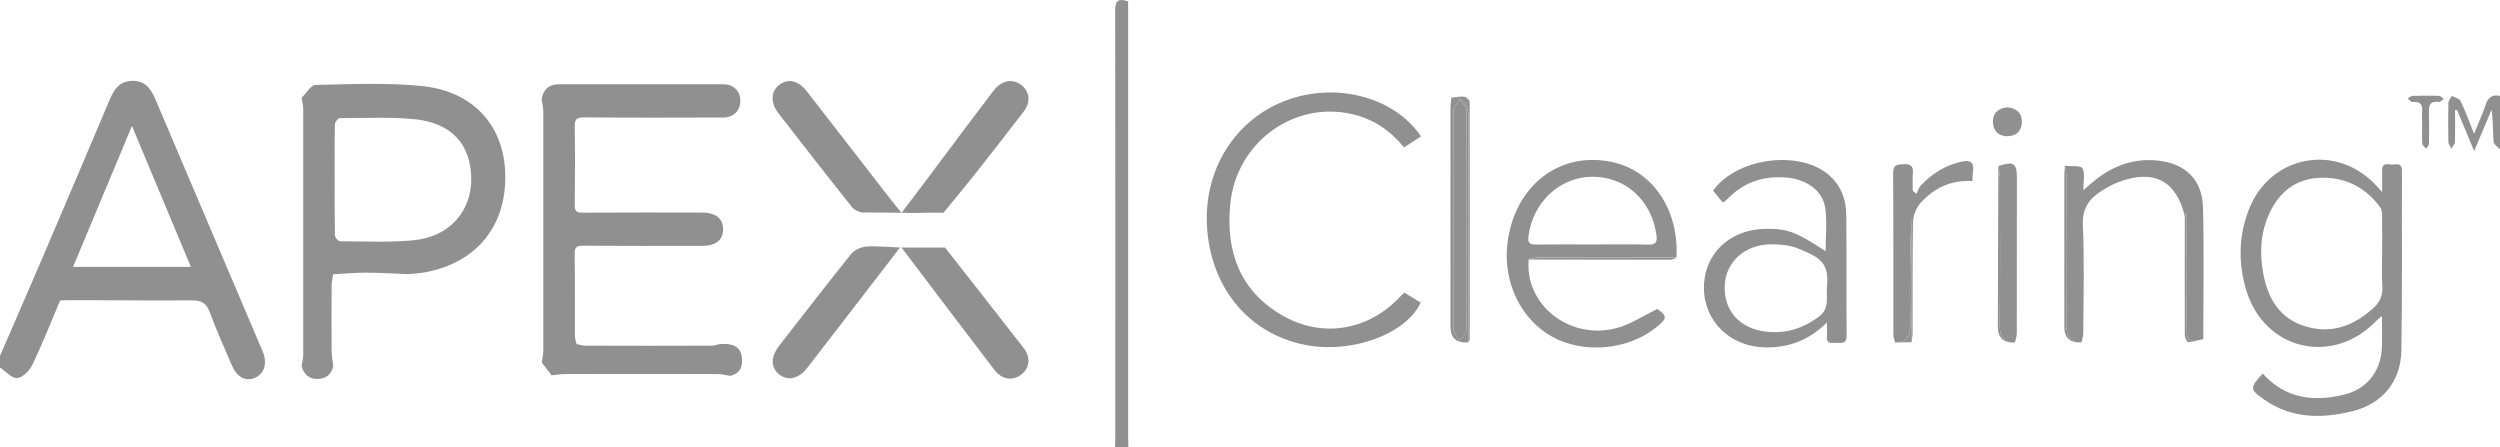 <?xml version="1.0" encoding="UTF-8"?>
<svg id="Layer_1" data-name="Layer 1" xmlns="http://www.w3.org/2000/svg" viewBox="0 0 359.95 64.43">
  <defs>
    <style>
      .cls-1 {
        fill: #909090;
      }

      .cls-1, .cls-2 {
        stroke-width: 0px;
      }

      .cls-2 {
        fill: #909090;
      }
    </style>
  </defs>
  <g>
    <path class="cls-1" d="m160.54,64.43c.02-.6.04-1.2.04-1.8,0-20.38.02-40.76-.02-61.14,0-1.48.53-1.74,1.87-1.29v1.41c0,20.38,0,40.76,0,61.14,0,.56.02,1.12.03,1.68h-1.92Z"/>
    <path class="cls-1" d="m359.95,21.5c-.33-.36-.91-.71-.93-1.09-.11-1.5-.04-3.01-.29-4.6-.78,1.86-1.57,3.73-2.5,5.94-.92-2.22-1.7-4.07-2.47-5.93-.09.01-.18.02-.28.03,0,1.52.03,3.05-.02,4.57-.01.33-.33.66-.51.98-.15-.32-.42-.63-.43-.95-.04-1.88-.04-3.76,0-5.63,0-.34.32-.68.5-1.01.43.24,1.08.37,1.25.73.69,1.43,1.23,2.93,1.95,4.72.63-1.56,1.21-2.81,1.64-4.11.36-1.08.92-1.62,2.09-1.33v7.67Z"/>
    <path class="cls-1" d="m342.98,27.67c0-1.34,0-2.25,0-3.15-.01-1.27.95-.78,1.56-.83.61-.06,1.29-.19,1.29.86-.03,8.63.06,17.27-.08,25.89-.07,4.47-2.71,7.69-7.03,8.76-4.38,1.09-8.74,1.1-12.67-1.63-2.17-1.5-2.16-1.75-.25-3.78,3.23,3.61,7.33,4.11,11.74,3.02,3.27-.81,5.22-3.33,5.4-6.68.08-1.47.01-2.94.01-4.63-.37.32-.61.48-.81.69-6.26,6.54-16.12,4.25-18.73-4.42-1.17-3.89-1.1-7.84.4-11.65,3.08-7.82,12.6-9.57,18.31-3.42.19.2.37.41.87.97Zm0,8.79c0-1.8.02-3.6-.01-5.39,0-.42-.04-.93-.28-1.25-2.1-2.81-4.92-4.29-8.44-4.23-3.29.06-5.7,1.67-7.22,4.56-1.53,2.92-1.75,6.04-1.17,9.22.65,3.55,2.31,6.44,5.97,7.59,3.75,1.18,6.99,0,9.83-2.55.94-.85,1.44-1.82,1.35-3.15-.11-1.59-.03-3.19-.03-4.79Z"/>
    <path class="cls-1" d="m204.59,19.64c-.83.54-1.59,1.04-2.44,1.59-1.94-2.4-4.33-4.04-7.31-4.76-8.53-2.06-16.89,4.05-17.72,13.02-.61,6.63,1.31,12.23,7.29,15.8,5.87,3.5,12.68,2.35,17.32-2.72.13-.14.29-.27.47-.44.8.49,1.58.97,2.35,1.44-2.04,4.43-9.61,7.29-16.18,6.17-8.17-1.4-13.82-7.84-14.55-16.59-.72-8.54,3.96-16.09,11.68-18.81,7.13-2.51,15.31-.29,19.1,5.29Z"/>
    <path class="cls-1" d="m220.1,37.36c-.59,6.54,5.91,11.69,12.71,9.86,1.98-.53,3.78-1.75,5.83-2.74,1.43,1.07,1.44,1.35-.21,2.68-4.03,3.25-10.42,3.82-14.93,1.33-4.54-2.5-7.14-7.91-6.46-13.46,1.03-8.39,7.65-13.43,15.3-11.65,5.72,1.34,9.4,6.91,9.04,13.7-6.65,0-13.31,0-19.96,0-.44,0-.88.17-1.33.26Zm9.2-2.16c2.67,0,5.35-.05,8.02.02,1.18.03,1.31-.45,1.17-1.43-.73-5.03-4.54-8.43-9.36-8.34-4.65.09-8.47,3.74-9.07,8.61-.12.95.23,1.16,1.1,1.15,2.71-.04,5.43-.01,8.14-.01Z"/>
    <path class="cls-1" d="m263.03,46.44c-2.61,2.59-5.53,3.63-8.87,3.58-5.02-.08-8.8-3.73-8.83-8.54-.02-4.86,3.65-8.43,8.77-8.53,3.21-.06,4.43.39,8.75,3.21,0-2.09.24-4.21-.06-6.25-.37-2.5-2.75-4.13-5.64-4.35-3.2-.25-6,.63-8.29,2.96-.17.17-.34.33-.52.49-.06.05-.14.06-.32.12-.45-.55-.91-1.12-1.37-1.68,3.31-4.66,12.19-5.91,16.51-2.39,1.88,1.53,2.64,3.6,2.67,5.92.06,5.79,0,11.58.05,17.37,0,1.18-.7,1.03-1.41,1.01-.67-.02-1.55.27-1.43-.96.05-.54,0-1.08,0-1.95Zm0-4.96c.41-3.76-1.05-4.41-4.14-5.7-1.17-.49-2.57-.6-3.87-.6-3.74,0-6.5,2.47-6.69,5.83-.2,3.66,2.09,6.31,5.99,6.75,2.82.31,5.34-.47,7.62-2.22,1.48-1.14,1-2.63,1.1-4.05Z"/>
    <path class="cls-1" d="m314.57,31.14c-1.21-5.12-4.47-6.83-9.51-4.94-.85.32-1.66.77-2.44,1.26-1.82,1.14-2.84,2.54-2.73,4.97.23,5.17.08,10.36.06,15.54,0,.44-.16.89-.25,1.33-2.09,0-2.21-1.27-2.19-2.97.09-6.9.04-13.8.03-20.7,0-.58-.16-1.17-.24-1.75.88.1,2.28-.1,2.53.35.42.75.12,1.92.12,3.16.47-.41.75-.65,1.04-.9,2.73-2.39,5.82-3.73,9.54-3.39,4.06.38,6.56,2.7,6.66,6.79.16,6.31.04,12.62.04,18.93-2.08.57-2.38.35-2.39-1.79,0-4.81,0-9.62,0-14.43v-1.93h-.19c-.03.16-.05.31-.08.46Z"/>
    <path class="cls-1" d="m124.25,30.6c-.48,0-1.25-.37-1.59-.79-3.56-4.46-7.06-8.97-10.56-13.47-1.17-1.51-1.14-3.11.03-4.07,1.26-1.02,2.79-.72,4.03.87,4.07,5.23,8.11,10.48,12.18,15.7.43.55,1.45,1.79,1.45,1.79,0,0-5.07-.04-5.55-.04Z"/>
    <path class="cls-1" d="m129.58,35.64c-4.45,5.78-8.89,11.58-13.37,17.35-1.23,1.59-2.84,1.89-4.03.91-1.27-1.04-1.23-2.55.08-4.22,3.42-4.37,6.79-8.77,10.27-13.09.47-.58,1.42-1.03,2.18-1.09,1.62-.11,3.26.08,4.89.14,0,0,0-.01,0-.01Z"/>
    <path class="cls-1" d="m272.85,49.3c-.08-.37-.24-.73-.24-1.1-.01-7.75.02-15.5-.04-23.24-.01-1.26.55-1.27,1.5-1.32,1.07-.05,1.44.3,1.35,1.35-.08.83-.02,1.66-.02,2.5.18.14.36.29.54.43.18-.39.29-.85.56-1.15,1.58-1.7,3.45-2.91,5.76-3.46,1.46-.35,2.02.04,1.8,1.52-.06.38-.05.77-.08,1.24-3.07-.18-5.51,1-7.44,3.13-.63.69-1.08,1.8-1.1,2.73-.1,5.31-.05,10.62-.06,15.93,0,.47-.1.94-.15,1.41v-18.02c-.24,5.03-.3,10.06-.2,15.08.04,1.71-.1,2.98-2.19,2.97Z"/>
    <path class="cls-1" d="m287.73,23.9c2.2-.72,2.66-.42,2.66,1.7,0,7.46,0,14.93-.01,22.39,0,.44-.17.88-.27,1.32-2.08,0-2.21-1.26-2.19-2.97.09-6.89.04-13.79.03-20.68,0-.59-.15-1.17-.22-1.76Z"/>
    <path class="cls-1" d="m211.41,49.29q-2.57.21-2.57-2.27c0-10.48,0-20.96,0-31.45,0-.51.09-1.02.14-1.53q2.42.07,2.42,2.54c0,10.9,0,21.8,0,32.7Zm-2.16-17.58c0,5.27-.03,10.54.04,15.8,0,.52.61,1.03.94,1.54.31-.53.9-1.05.9-1.58.05-10.54.05-21.07,0-31.61,0-.51-.61-1.03-.94-1.54-.31.53-.89,1.05-.9,1.58-.07,5.27-.04,10.54-.04,15.8Z"/>
    <path class="cls-1" d="m288.98,15.45c1.3.12,2.13.75,2.13,2.09,0,1.25-.74,2.03-1.99,2.07-1.3.04-2.13-.69-2.18-2.01-.05-1.34.78-1.99,2.04-2.15Z"/>
    <path class="cls-1" d="m348.74,18.08c0-.64-.04-1.28,0-1.91.08-1-.15-1.62-1.34-1.48-.23.03-.5-.31-.76-.49.24-.14.47-.39.72-.4,1.27-.04,2.55-.04,3.82,0,.23,0,.45.28.67.43-.22.16-.47.48-.67.45-1.46-.21-1.5.65-1.46,1.72.05,1.43.03,2.86,0,4.3,0,.24-.27.47-.41.71-.19-.24-.52-.47-.54-.72-.07-.87-.03-1.75-.03-2.62Z"/>
    <path class="cls-1" d="m211.41,49.29c0-10.9,0-21.8,0-32.7q0-2.47-2.42-2.54c.63-.05,1.26-.19,1.87-.12.28.03.74.49.74.75.03,11.4.02,22.8.01,34.2,0,.14-.13.27-.2.41Z"/>
    <path class="cls-1" d="m297.31,23.89c.08.58.24,1.17.24,1.75.02,6.9.06,13.8-.03,20.7-.02,1.7.09,2.98,2.19,2.97q-2.49.17-2.49-2.25c0-7.21,0-14.41,0-21.62,0-.51.05-1.03.08-1.54Z"/>
    <path class="cls-1" d="m287.73,23.9c.08.59.22,1.17.22,1.76.02,6.89.06,13.79-.03,20.68-.02,1.71.11,2.97,2.19,2.97q-2.46.15-2.46-2.29c.02-7.71.05-15.41.07-23.12Z"/>
    <path class="cls-1" d="m314.57,31.14c.03-.15.05-.3.08-.46h.19v1.93c0,4.81,0,9.62,0,14.43,0,2.14.3,2.37,2.39,1.79-.72.16-1.44.39-2.17.44-.15.01-.49-.63-.49-.97-.02-5.72,0-11.45,0-17.17Z"/>
    <path class="cls-1" d="m220.1,37.36c.44-.09.88-.26,1.33-.26,6.65-.02,13.31-.01,19.96,0-.27.1-.55.3-.82.3-6.82,0-13.64-.01-20.46-.03Z"/>
    <path class="cls-1" d="m272.85,49.3c2.09,0,2.23-1.27,2.19-2.97-.1-5.03-.04-10.06.2-15.08v18.02c-.8.01-1.59.03-2.39.04Z"/>
    <path class="cls-1" d="m209.25,31.71c0-5.27-.03-10.54.04-15.8,0-.53.58-1.05.9-1.58.33.51.94,1.02.94,1.54.06,10.54.06,21.07,0,31.61,0,.53-.59,1.05-.9,1.58-.33-.51-.93-1.02-.94-1.54-.07-5.27-.04-10.54-.04-15.8Z"/>
  </g>
  <path class="cls-2" d="m0,51.24c2.07-4.79,4.17-9.57,6.22-14.37,3.19-7.45,6.35-14.91,9.51-22.37.65-1.55,1.42-2.86,3.4-2.86,1.92,0,2.66,1.28,3.3,2.79,5.05,11.9,10.12,23.8,15.19,35.7.08.18.16.36.24.55.66,1.69.17,3.19-1.22,3.75-1.3.52-2.54-.15-3.26-1.83-1.08-2.53-2.22-5.05-3.17-7.63-.49-1.33-1.18-1.73-2.6-1.72-6.23.07-18.56-.12-18.96.02-1.3,3.08-2.52,6.19-3.96,9.2-.41.85-1.39,1.88-2.19,1.96C1.72,54.51.84,53.47,0,52.91c0-.56,0-1.12,0-1.68Zm27.48-12.82c-2.84-6.78-5.6-13.39-8.48-20.28-2.88,6.9-5.66,13.53-8.48,20.28h16.96Z"/>
  <path class="cls-2" d="m79.44,54.06c-.48-.62-.96-1.25-1.44-1.87.08-.55.22-1.09.22-1.64.01-11.54.01-23.08,0-34.61,0-.55-.15-1.09-.24-1.64.22-1.45,1.09-2.17,2.53-2.17,7.87,0,15.75-.01,23.62,0,1.49,0,2.44.95,2.46,2.35.02,1.45-.95,2.44-2.5,2.44-6.67.02-13.35.04-20.02-.02-1.08,0-1.34.29-1.32,1.34.06,3.75.05,7.51,0,11.26-.01.91.28,1.13,1.15,1.12,5.71-.04,11.43-.02,17.14-.02,1.98,0,3.05.83,3.07,2.38.02,1.57-1.04,2.42-3.01,2.42-5.71,0-11.43.02-17.14-.02-.91,0-1.24.19-1.22,1.18.06,3.95.02,7.91.04,11.86,0,.37.16.75.24,1.12.43.08.85.23,1.28.23,6.03.02,12.05.02,18.08,0,.43,0,.85-.15,1.28-.23,1.88-.15,2.92.4,3.13,1.77.21,1.35-.14,2.45-1.67,2.81-.58-.09-1.16-.26-1.74-.26-7.33-.02-14.65-.02-21.98,0-.65,0-1.31.12-1.96.18Z"/>
  <path class="cls-2" d="m47.99,52.68c-.25,1.21-1.04,1.85-2.22,1.88-1.25.04-2.04-.65-2.34-1.88.08-.55.23-1.09.23-1.64.01-11.78.01-23.56,0-35.33,0-.55-.15-1.09-.23-1.64.67-.64,1.32-1.82,2-1.84,5.11-.11,10.26-.35,15.32.16,7.48.76,11.89,5.79,12,12.82.12,7.43-4.2,12.65-11.6,14.01-.78.14-1.58.17-2.37.25-2.01-.08-4.03-.2-6.04-.21-1.58,0-3.15.14-4.73.22l-.04.02c-.08.51-.21,1.01-.22,1.52-.02,3.14-.03,6.29,0,9.43,0,.74.15,1.49.23,2.23Zm.2-26.87c0,2.68-.02,5.35.03,8.03,0,.31.45.89.69.89,3.55.02,7.13.2,10.66-.14,5.1-.49,8.33-4.15,8.28-8.88-.05-4.96-2.88-8.07-8.29-8.56-3.53-.32-7.1-.15-10.66-.14-.24,0-.67.58-.68.9-.06,2.63-.03,5.27-.03,7.91Z"/>
  <path class="cls-2" d="m135.84,30.64c-2.01-.09-4.03.09-6.03,0,4.26-5.58,8.54-11.43,12.81-17.01.22-.29.43-.58.66-.85,1.13-1.27,2.63-1.46,3.82-.5,1.15.93,1.34,2.4.32,3.74-2.32,3.05-4.69,6.06-7.06,9.07-1.48,1.87-3.01,3.7-4.52,5.55Z"/>
  <path class="cls-2" d="m136.06,35.64c3.77,4.81,7.55,9.6,11.3,14.43,1.07,1.38.92,2.87-.28,3.83-1.22.98-2.82.79-3.89-.62-4.49-5.86-8.93-11.76-13.39-17.64,2.09,0,4.17,0,6.26,0Z"/>
</svg>